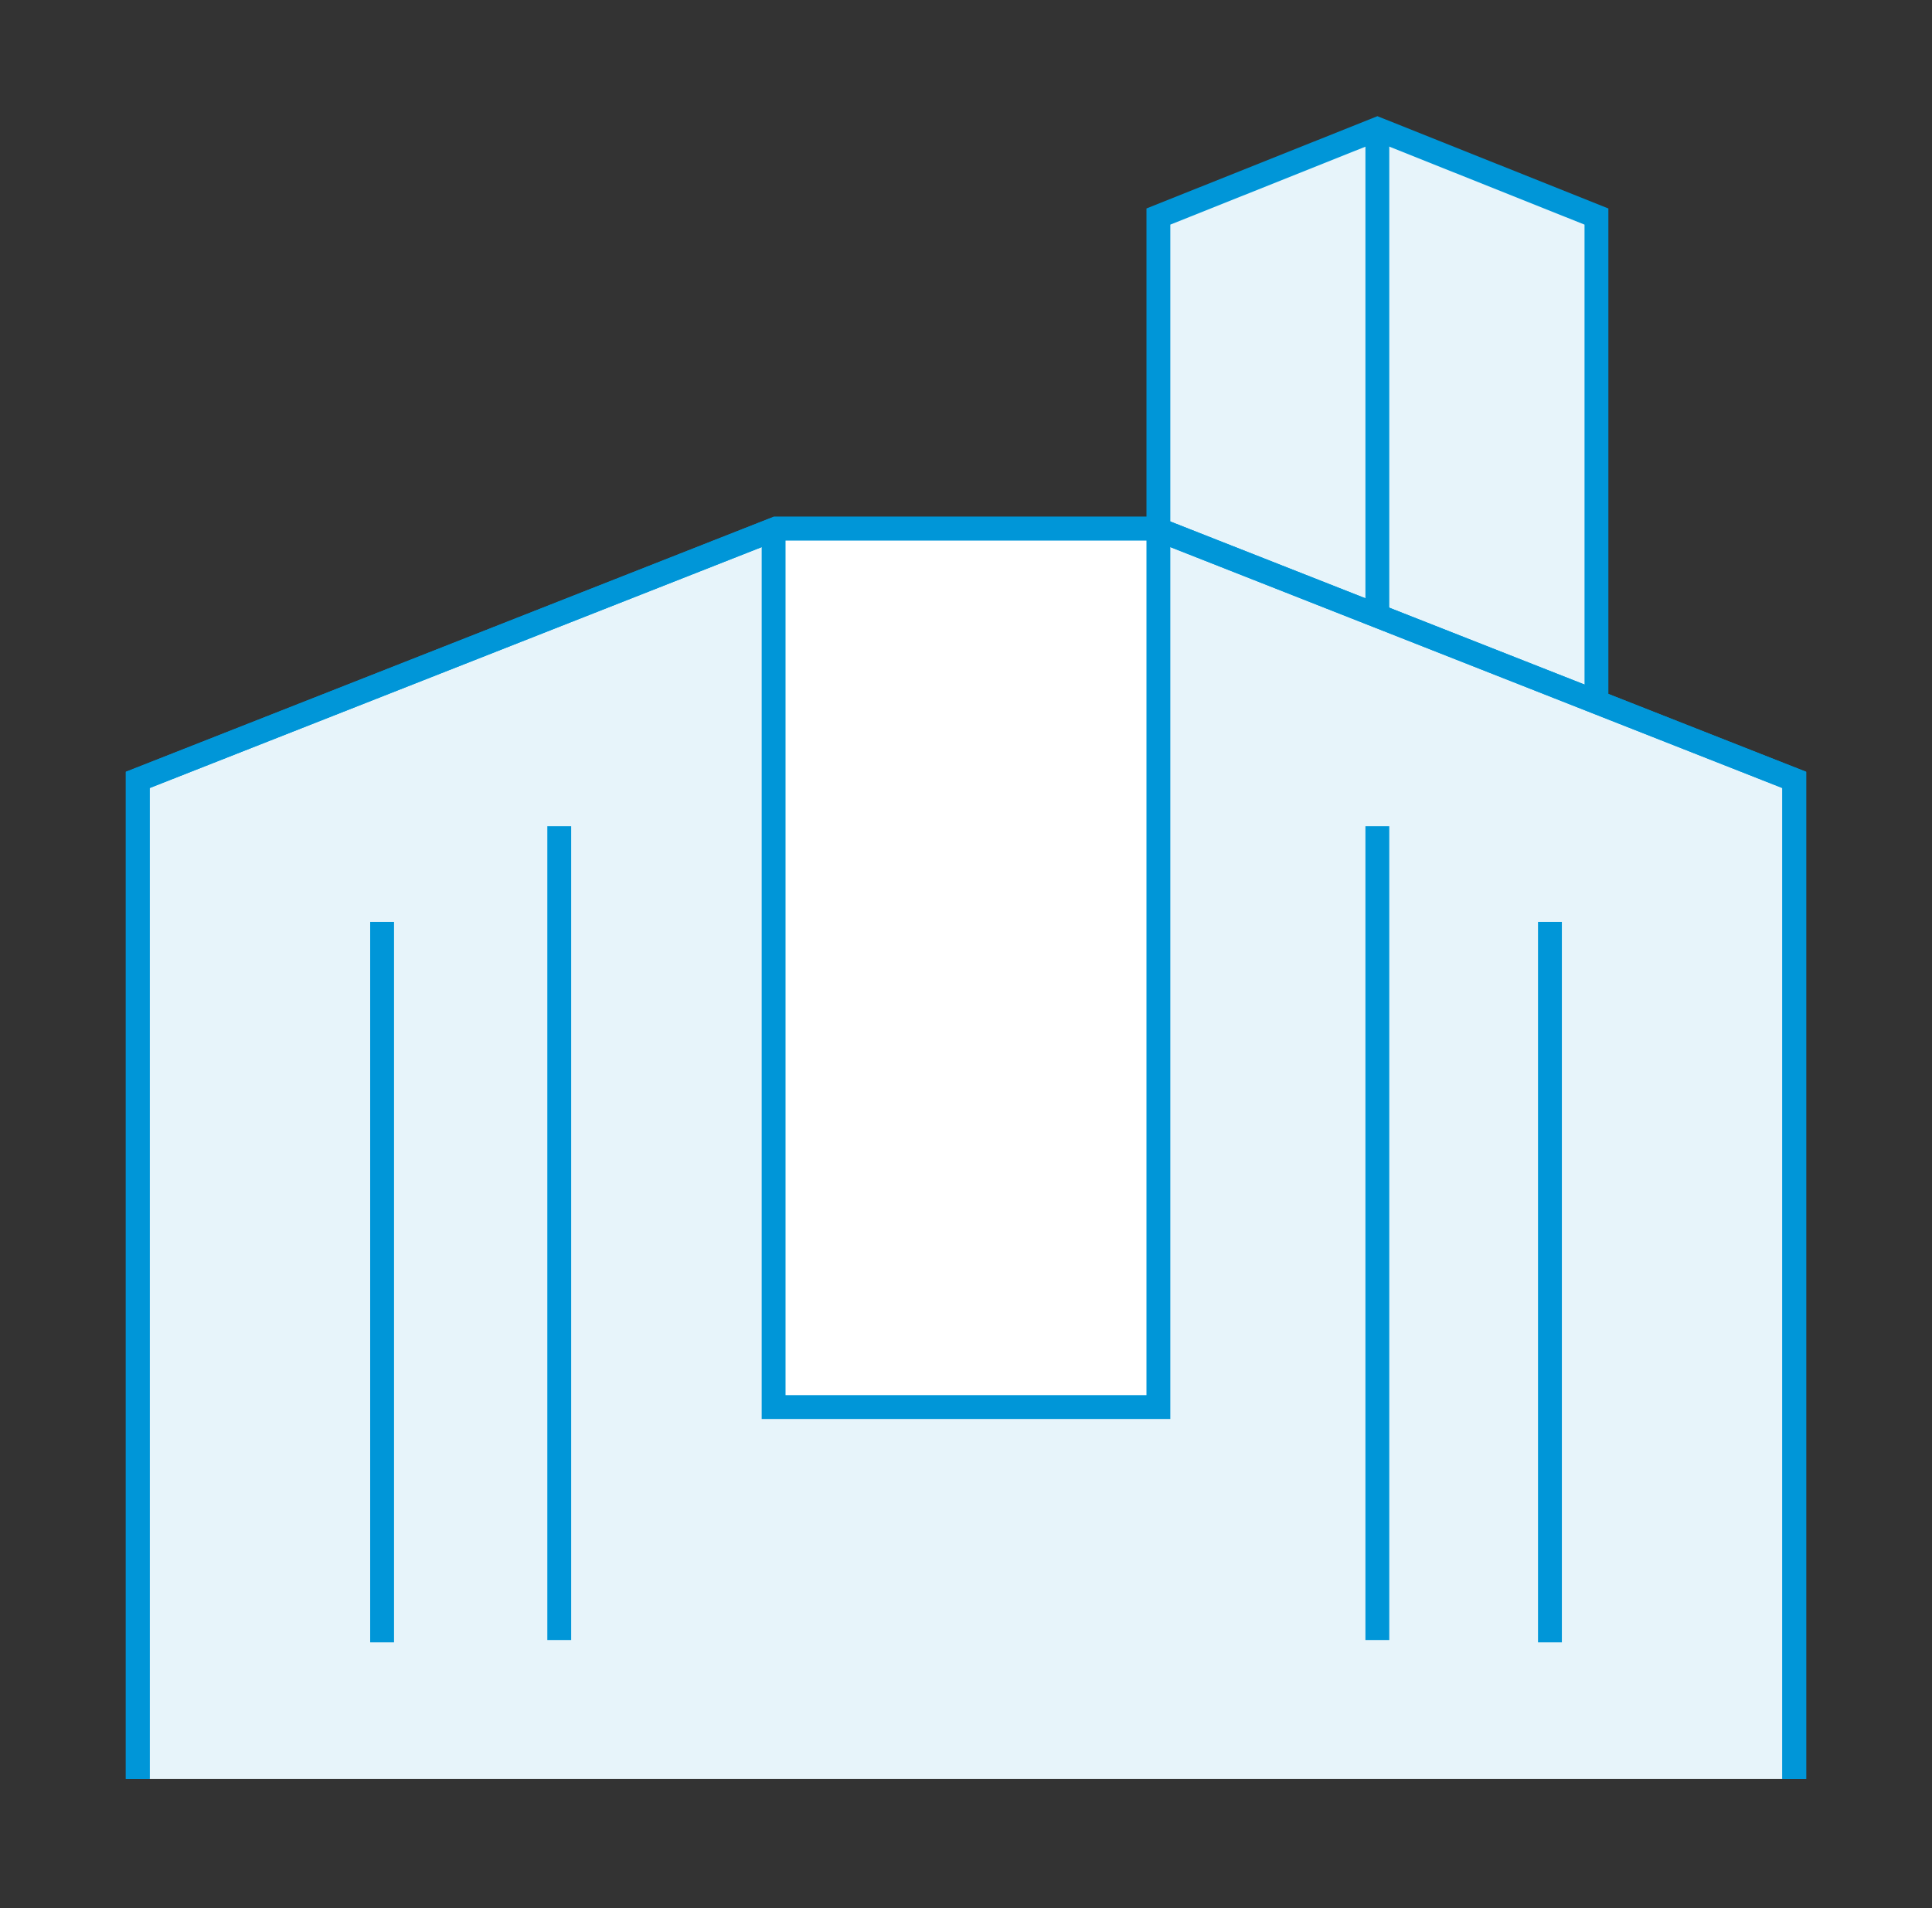 <svg xmlns="http://www.w3.org/2000/svg" width="81" height="80" viewBox="0 0 81 80" fill="none">
  <rect x="0" y="0" width="81" height="80" fill="#333333" stroke="none"/>
  <path vector-effect="non-scaling-stroke" d="M66.932 29.429V9.079L57.749 5.41L48.566 9.079V22.626" fill="#E7F4FA"/>
  <path vector-effect="non-scaling-stroke" d="M66.932 29.429V9.079L57.749 5.41L48.566 9.079V22.626" stroke="#0096D8" stroke-miterlimit="10"/>
  <path vector-effect="non-scaling-stroke" d="M75.225 74.583V32.699L48.464 22.164H32.537L5.775 32.699V74.583" fill="#E7F4FA"/>
  <path vector-effect="non-scaling-stroke" d="M75.225 74.583V32.699L48.464 22.164H32.537L5.775 32.699V74.583" stroke="#0096D8" stroke-miterlimit="10"/>
  <path vector-effect="non-scaling-stroke" d="M48.566 22.164V58.993H32.434V22.164" fill="white"/>
  <path vector-effect="non-scaling-stroke" d="M48.566 22.164V58.993H32.434V22.164" stroke="#0096D8" stroke-miterlimit="10"/>
  <path vector-effect="non-scaling-stroke" d="M16.02 38.652V68.858" stroke="#0096D8" stroke-miterlimit="10"/>
  <path vector-effect="non-scaling-stroke" d="M23.447 68.76V34.641" stroke="#0096D8" stroke-miterlimit="10"/>
  <path vector-effect="non-scaling-stroke" d="M64.982 38.652V68.858" stroke="#0096D8" stroke-miterlimit="10"/>
  <path vector-effect="non-scaling-stroke" d="M57.746 68.76V34.641" stroke="#0096D8" stroke-miterlimit="10"/>
  <path vector-effect="non-scaling-stroke" d="M57.746 5.41V25.976" stroke="#0096D8" stroke-miterlimit="10"/>
  <path vector-effect="non-scaling-stroke" d="M75.225 74.583V32.699L48.464 22.164H32.537L5.775 32.699V74.583" stroke="#0096D8" stroke-miterlimit="10"/>
</svg>